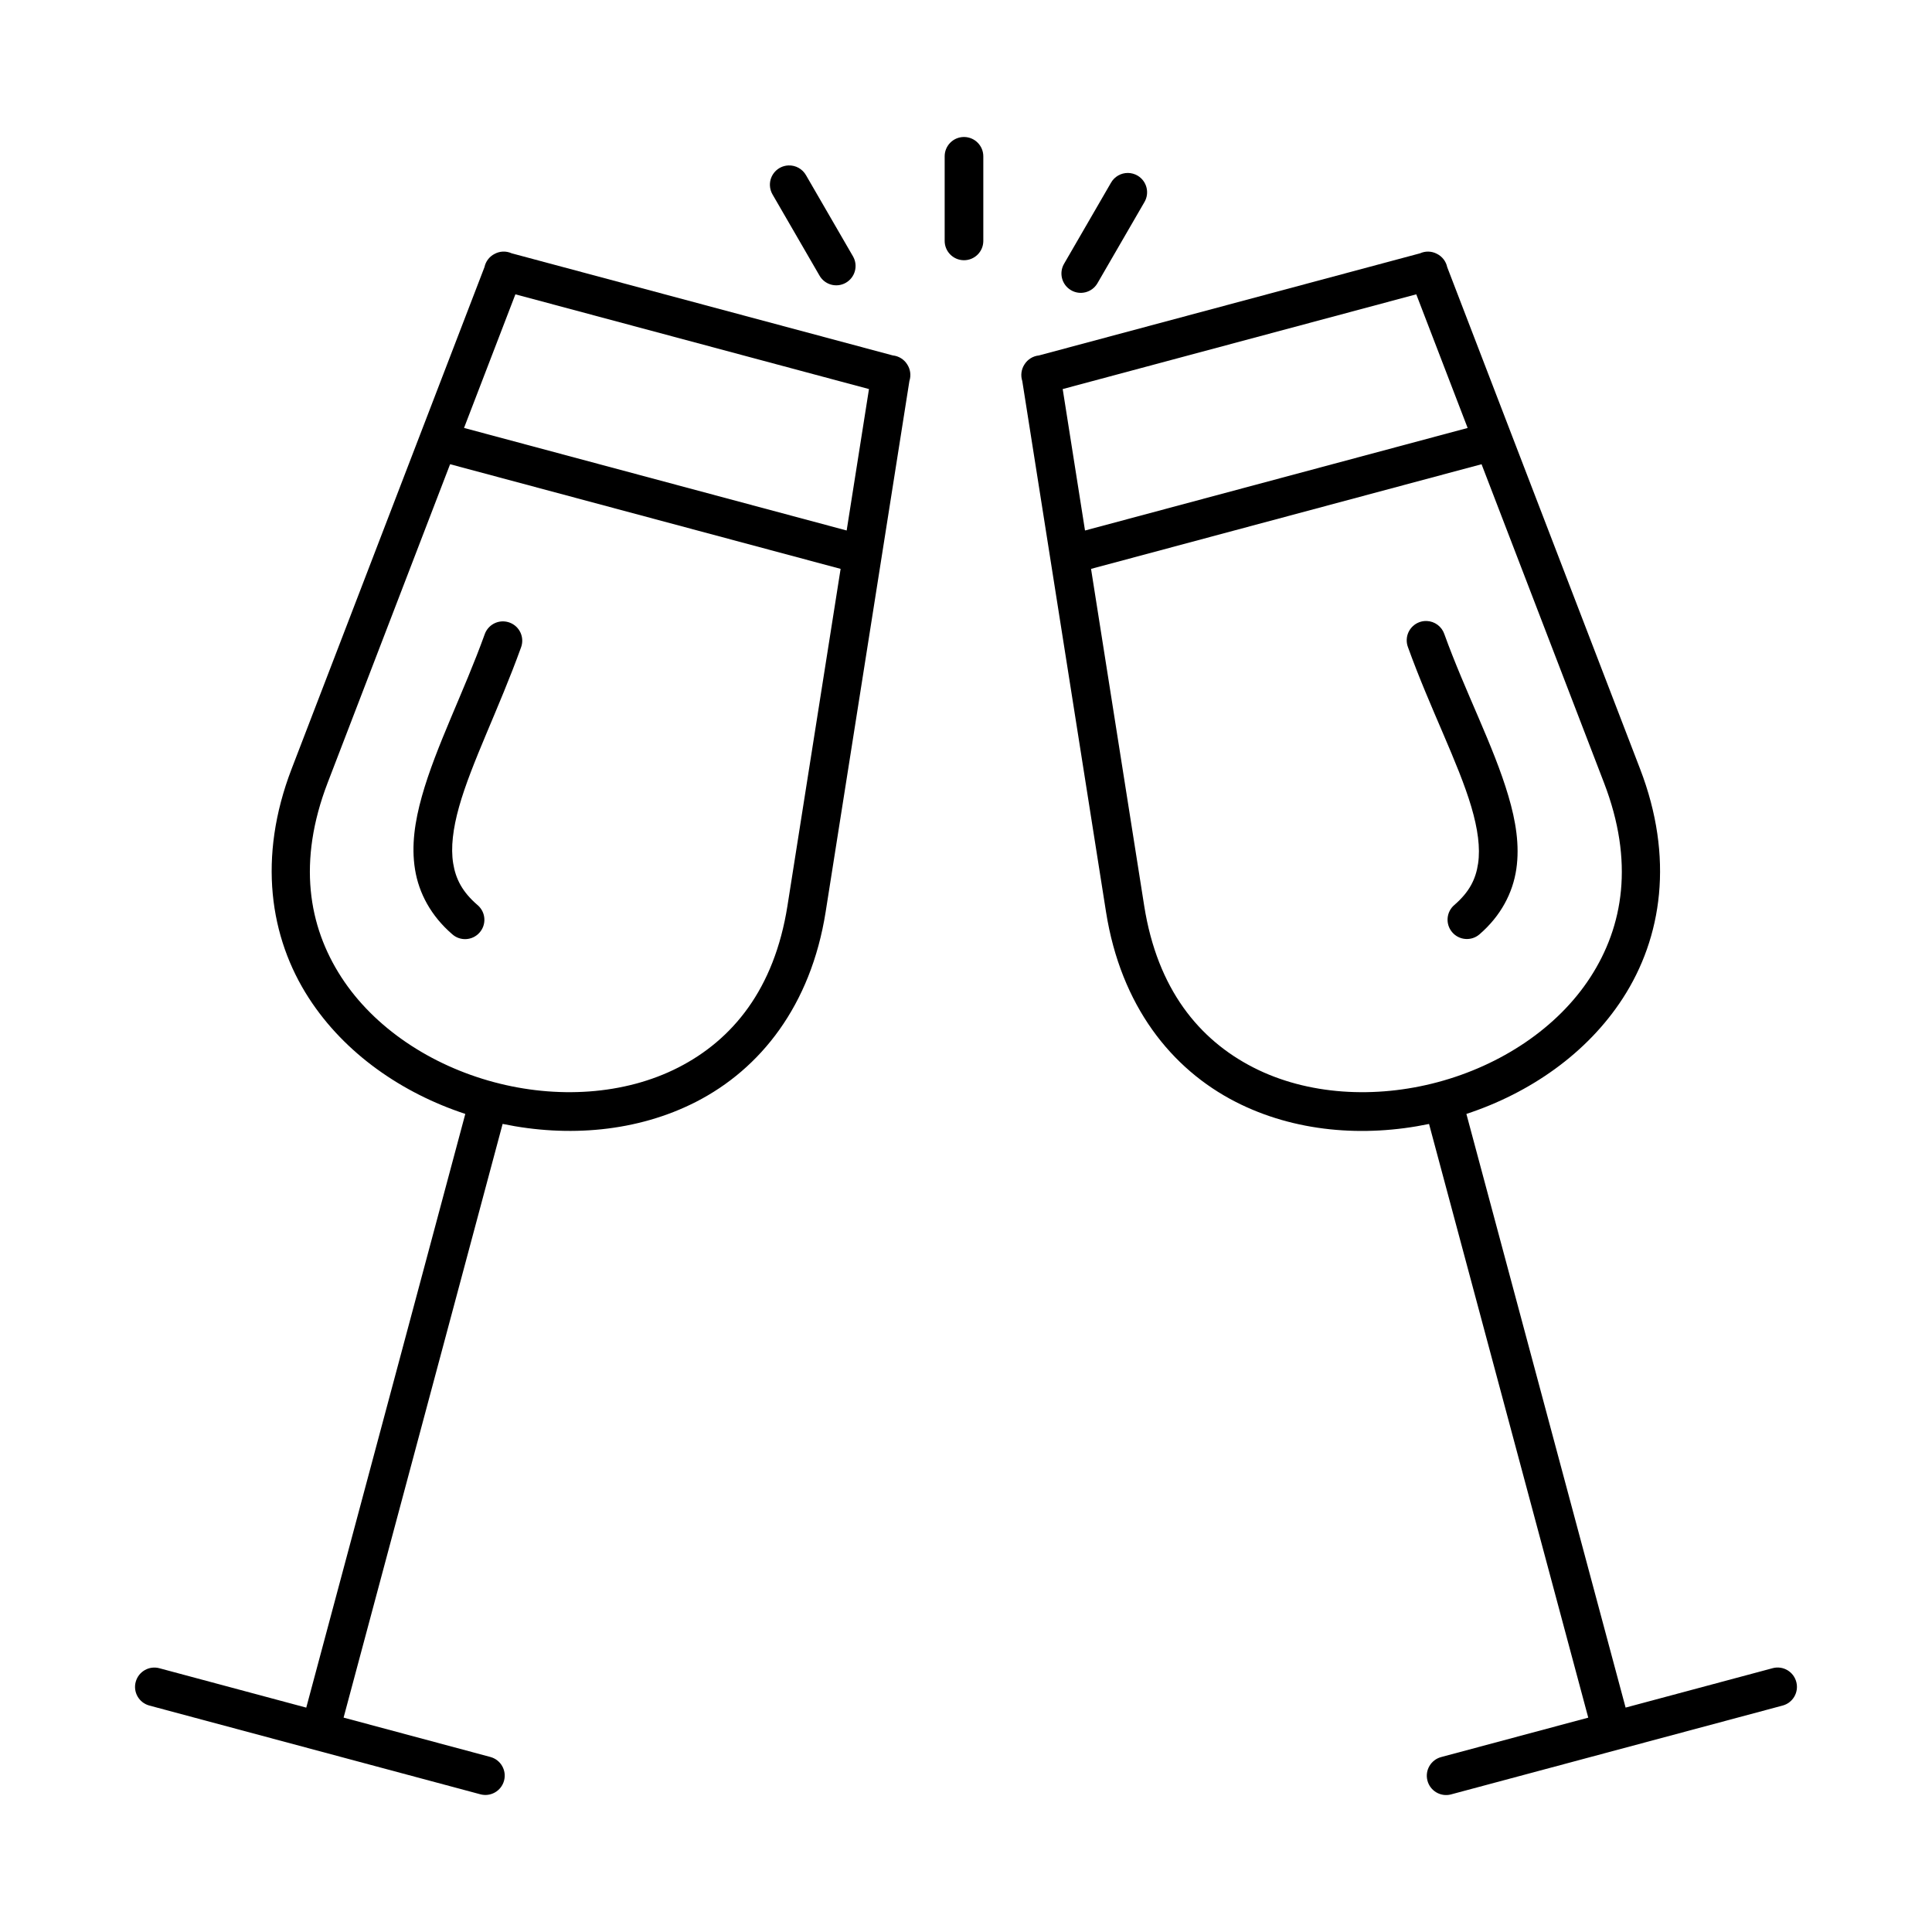 <svg height='100px' width='100px'  fill="#000000" xmlns="http://www.w3.org/2000/svg" xmlns:xlink="http://www.w3.org/1999/xlink" version="1.1" x="0px" y="0px" viewBox="0 0 100 100" enable-background="new 0 0 100 100" xml:space="preserve"><path d="M24.71,46.839c-0.783-0.677-1.123-1.344-1.254-2.154c-0.131-0.81-0.013-1.792,0.306-2.926  c0.638-2.27,2.063-5.078,3.205-8.244c0.195-0.517-0.066-1.094-0.583-1.288c-0.103-0.039-0.211-0.06-0.321-0.064  c-0.438-0.014-0.834,0.259-0.977,0.673c-1.088,3.014-2.523,5.796-3.249,8.381c-0.363,1.293-0.555,2.555-0.355,3.787  c0.199,1.232,0.829,2.404,1.921,3.348c0.41,0.37,1.043,0.337,1.412-0.074c0.37-0.41,0.337-1.043-0.074-1.412  C24.731,46.856,24.721,46.847,24.71,46.839z"></path><path d="M7.724,88.277c0.005,0.001,0.009,0.003,0.014,0.004l17.12,4.59c0.532,0.147,1.083-0.166,1.23-0.698  c0.147-0.532-0.166-1.083-0.698-1.23c-0.005-0.001-0.009-0.002-0.014-0.004l-7.592-2.036l8.232-30.73  c3.382,0.704,6.968,0.413,10.007-1.14c3.332-1.703,5.944-4.978,6.712-9.832v0l4.335-27.479c0.096-0.293,0.052-0.614-0.119-0.87  c-0.164-0.257-0.437-0.424-0.74-0.455l-19.727-5.286c-0.144-0.065-0.301-0.096-0.459-0.088c-0.145,0.007-0.287,0.046-0.416,0.114  c-0.274,0.136-0.47,0.39-0.533,0.69l-9.982,25.97c-1.763,4.587-1.139,8.728,0.895,11.869c1.855,2.864,4.814,4.909,8.095,5.99  l-8.232,30.73l-7.596-2.037c-0.532-0.147-1.083,0.166-1.23,0.698C6.878,87.58,7.191,88.13,7.724,88.277z M26.677,15.234  l18.301,4.904l-1.155,7.32L24.018,22.15L26.677,15.234z M17.667,50.578c-1.711-2.641-2.274-5.986-0.707-10.064l6.337-16.486  l20.213,5.417l-2.752,17.444v0c-0.682,4.316-2.843,6.931-5.646,8.363c-2.803,1.432-6.311,1.627-9.552,0.758  C22.318,55.142,19.378,53.22,17.667,50.578z"></path><path d="M74.757,32.816c-0.135-0.39-0.495-0.657-0.907-0.673c-0.552-0.021-1.017,0.409-1.038,0.961  c-0.005,0.133,0.016,0.266,0.063,0.391c1.144,3.172,2.607,5.988,3.28,8.266c0.337,1.139,0.471,2.125,0.351,2.934  c-0.119,0.809-0.448,1.47-1.226,2.144c-0.422,0.357-0.475,0.988-0.118,1.41c0.357,0.422,0.988,0.475,1.409,0.118  c0.006-0.005,0.012-0.01,0.018-0.016c1.092-0.946,1.712-2.128,1.895-3.364c0.182-1.237-0.029-2.5-0.412-3.793  C77.31,38.607,75.843,35.824,74.757,32.816z"></path><path d="M91.766,86.341c-0.009,0.002-0.019,0.005-0.028,0.008l-7.597,2.036L75.9,57.657c3.283-1.081,6.244-3.126,8.099-5.991  c2.034-3.141,2.656-7.282,0.891-11.869v0l-9.982-25.968c-0.063-0.302-0.262-0.558-0.539-0.694c-0.136-0.071-0.287-0.109-0.44-0.112  c-0.148-0.002-0.294,0.028-0.428,0.089l-19.726,5.286c-0.309,0.031-0.586,0.203-0.75,0.467c-0.165,0.254-0.206,0.569-0.112,0.857  l4.335,27.481v0c0.768,4.854,3.38,8.129,6.713,9.832c3.039,1.553,6.624,1.844,10.006,1.141l8.241,30.729l-7.601,2.037  c-0.536,0.135-0.86,0.679-0.725,1.214c0.135,0.536,0.679,0.86,1.214,0.725c0.009-0.002,0.019-0.005,0.028-0.008l17.13-4.59  c0.536-0.135,0.86-0.679,0.725-1.214C92.845,86.531,92.301,86.206,91.766,86.341z M55.005,20.138l18.301-4.904l2.659,6.917  l-19.805,5.308L55.005,20.138z M64.872,55.252c-2.803-1.432-4.965-4.047-5.648-8.363v0l-2.752-17.444l20.213-5.417l6.337,16.486v0h0  c1.57,4.078,1.007,7.423-0.703,10.064c-1.71,2.641-4.651,4.564-7.894,5.432C71.184,56.879,67.675,56.685,64.872,55.252z"></path><path d="M50.896,12.483c0-0.01,0-0.019,0-0.028v-4.35c0.008-0.552-0.434-1.006-0.986-1.014c-0.01,0-0.019,0-0.029,0  c-0.552,0.008-0.993,0.462-0.985,1.014v4.35c-0.008,0.552,0.434,1.006,0.986,1.014C50.435,13.477,50.889,13.036,50.896,12.483z"></path><path d="M43.772,14.641c0.482-0.27,0.655-0.879,0.385-1.361c-0.005-0.009-0.01-0.017-0.015-0.026l-2.42-4.18  c-0.184-0.328-0.536-0.526-0.912-0.511c-0.552,0.022-0.981,0.487-0.959,1.039c0.007,0.167,0.055,0.33,0.141,0.473l2.42,4.18  C42.681,14.738,43.29,14.911,43.772,14.641z"></path><path d="M56.797,14.672c0.005-0.009,0.01-0.017,0.015-0.026l2.42-4.18c0.283-0.474,0.129-1.088-0.345-1.372  c-0.152-0.091-0.326-0.14-0.503-0.142c-0.365-0.003-0.704,0.193-0.882,0.511l-2.42,4.18c-0.284,0.474-0.13,1.088,0.344,1.372  C55.899,15.3,56.513,15.146,56.797,14.672z"></path></svg>